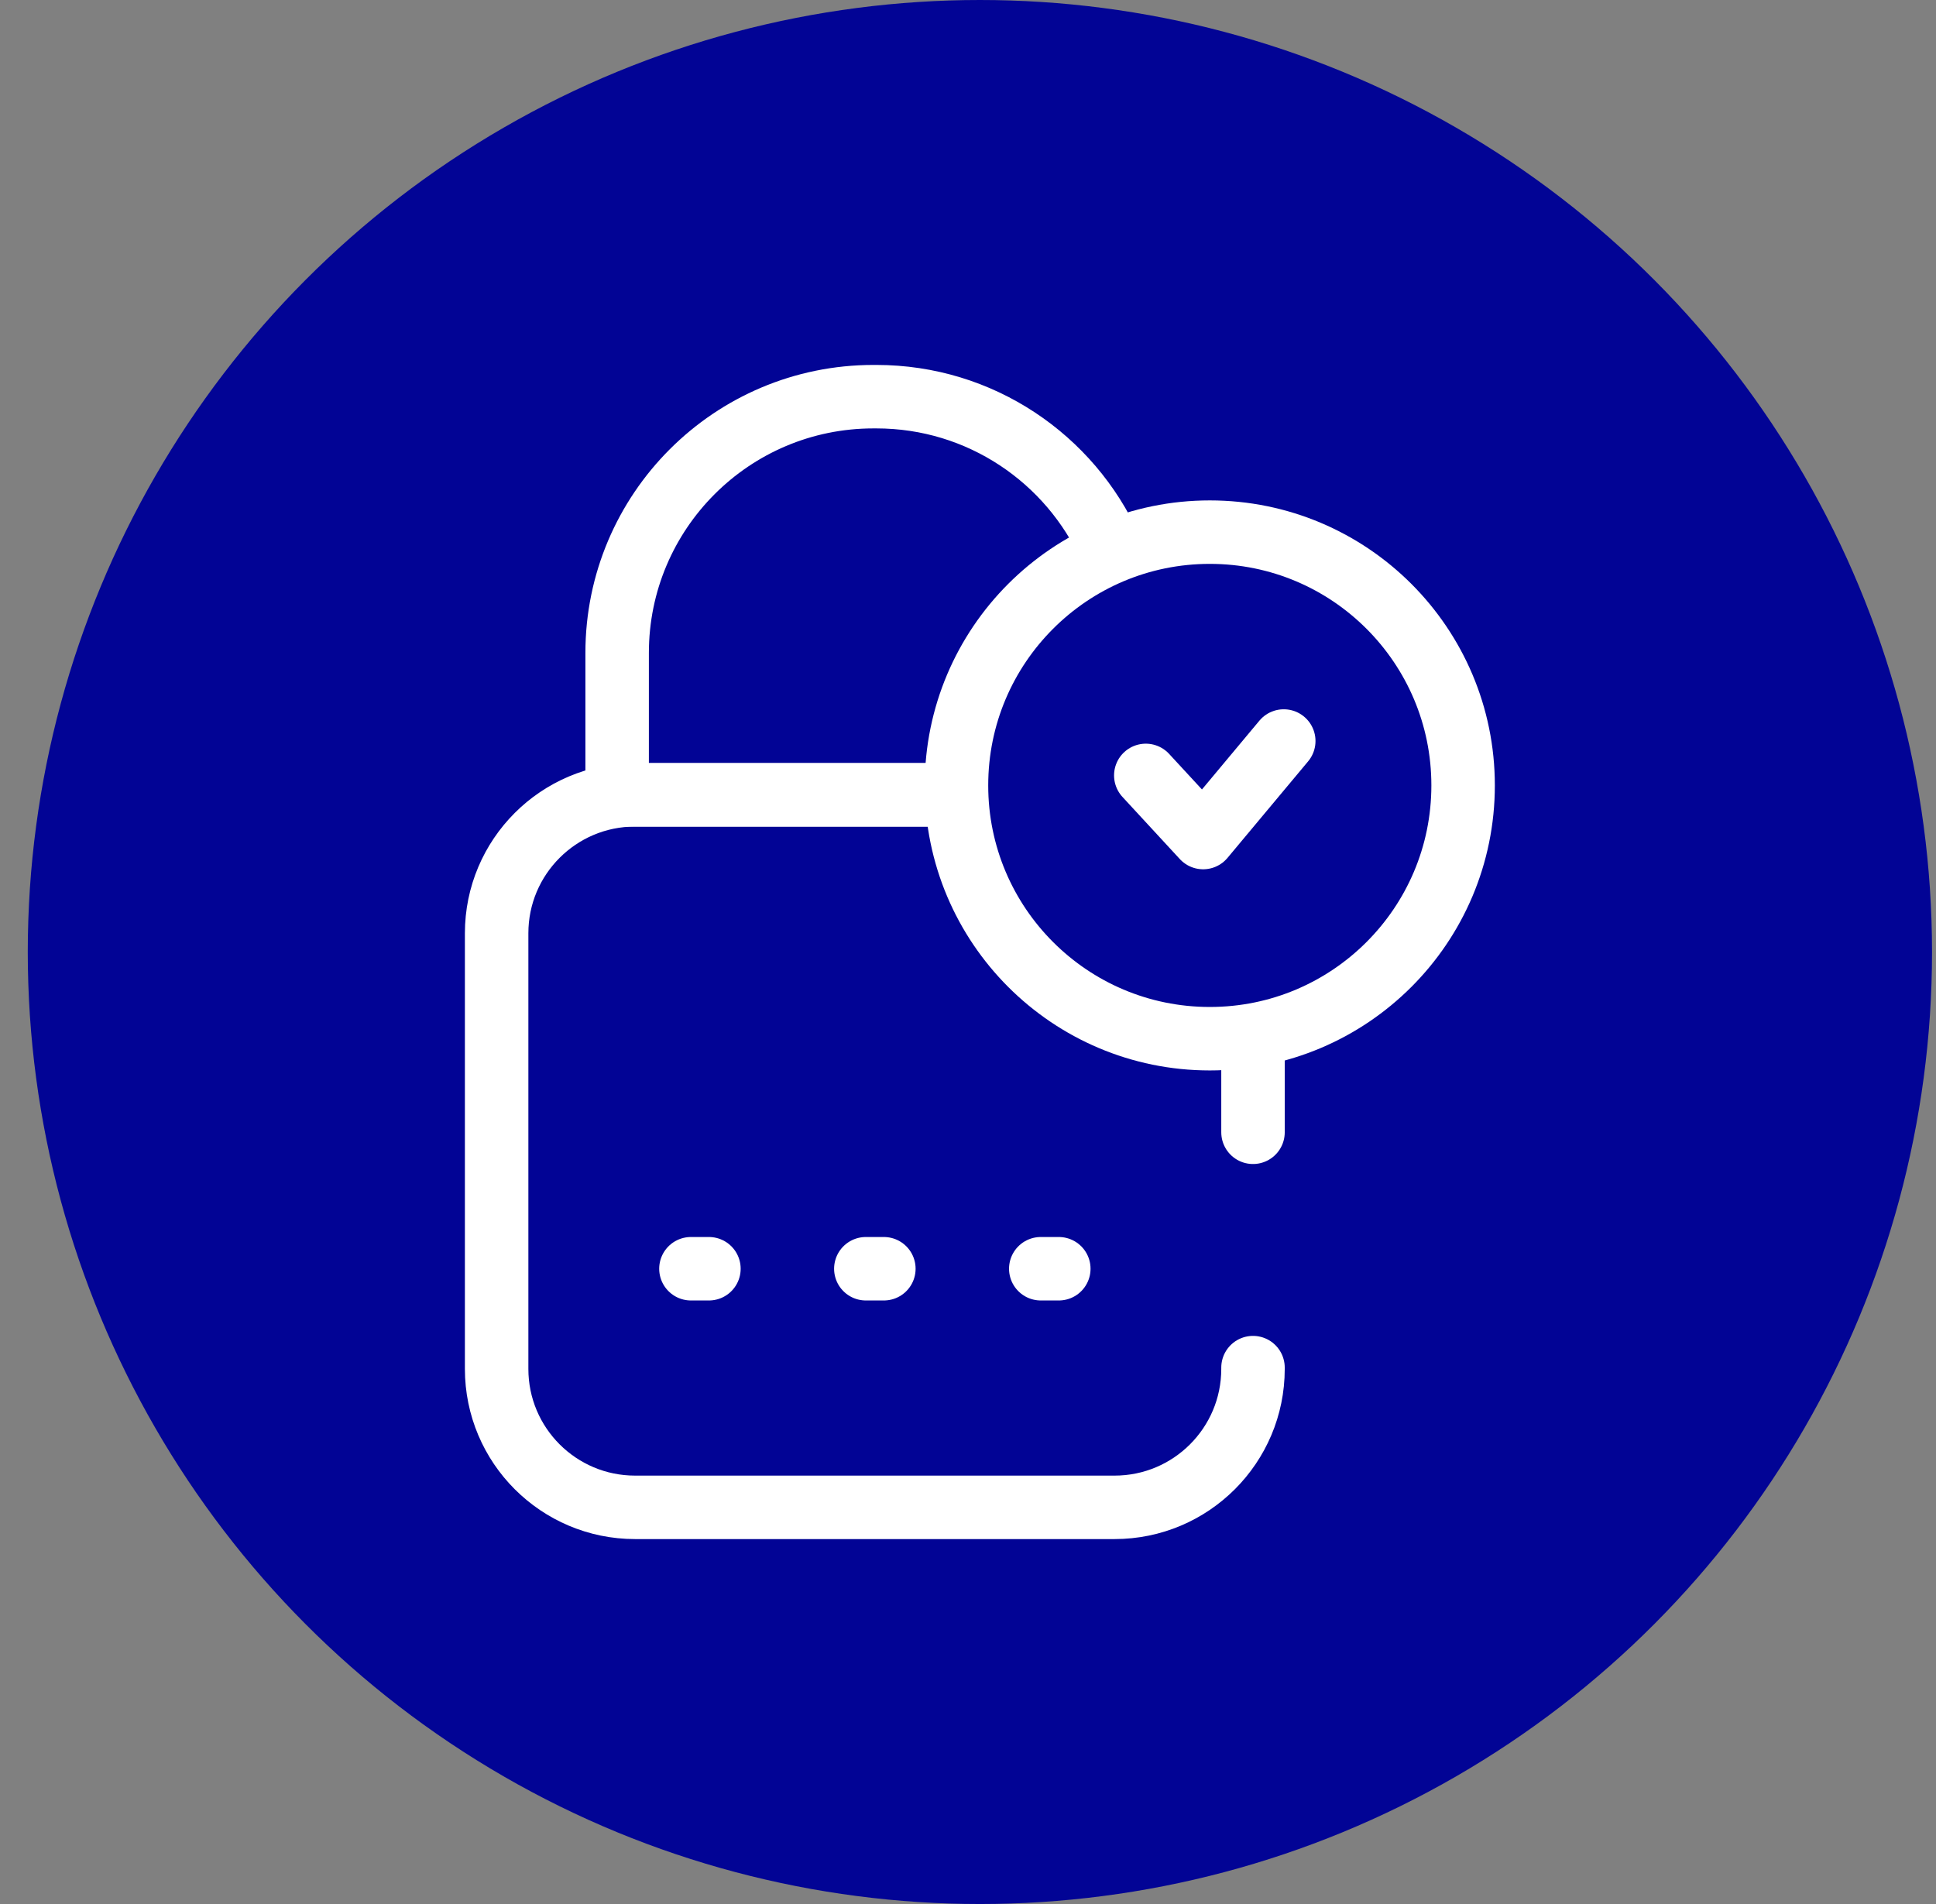 <svg xmlns="http://www.w3.org/2000/svg" width="61" height="60" viewBox="0 0 61 60" fill="none"><rect x="0" y="0" width="61" height="60" fill="#808080" stroke="none"/><circle cx="30.875" cy="30" r="30" fill="#020495"></circle><path d="M21.77 39.981H22.337" stroke="white" stroke-width="2" stroke-miterlimit="10" stroke-linecap="round" stroke-linejoin="round"></path><path d="M27.281 39.981H27.849" stroke="white" stroke-width="2" stroke-miterlimit="10" stroke-linecap="round" stroke-linejoin="round"></path><path d="M32.793 39.981H33.361" stroke="white" stroke-width="2" stroke-miterlimit="10" stroke-linecap="round" stroke-linejoin="round"></path><path d="M29.85 25.047H19.445V20.575C19.445 16.115 23.061 12.5 27.52 12.5H27.613C30.895 12.5 33.719 14.458 34.983 17.269" stroke="white" stroke-width="2" stroke-miterlimit="10" stroke-linecap="round" stroke-linejoin="round"></path><path d="M38.119 32.732C42.527 32.732 46.1 29.159 46.1 24.75C46.1 20.342 42.527 16.769 38.119 16.769C33.71 16.769 30.137 20.342 30.137 24.75C30.137 29.159 33.71 32.732 38.119 32.732Z" stroke="white" stroke-width="2" stroke-miterlimit="10" stroke-linecap="round" stroke-linejoin="round"></path><path d="M36.102 24.435L37.909 26.393L40.449 23.351" stroke="white" stroke-width="2" stroke-miterlimit="10" stroke-linecap="round" stroke-linejoin="round"></path><path d="M29.998 25.047H20.011C17.602 25.047 15.648 27 15.648 29.409V43.138C15.648 45.547 17.602 47.5 20.011 47.5H35.117C37.526 47.5 39.48 45.547 39.48 43.138V43.097" stroke="white" stroke-width="2" stroke-miterlimit="10" stroke-linecap="round" stroke-linejoin="round"></path><path d="M39.48 35.681V32.732" stroke="white" stroke-width="2" stroke-miterlimit="10" stroke-linecap="round" stroke-linejoin="round"></path></svg>